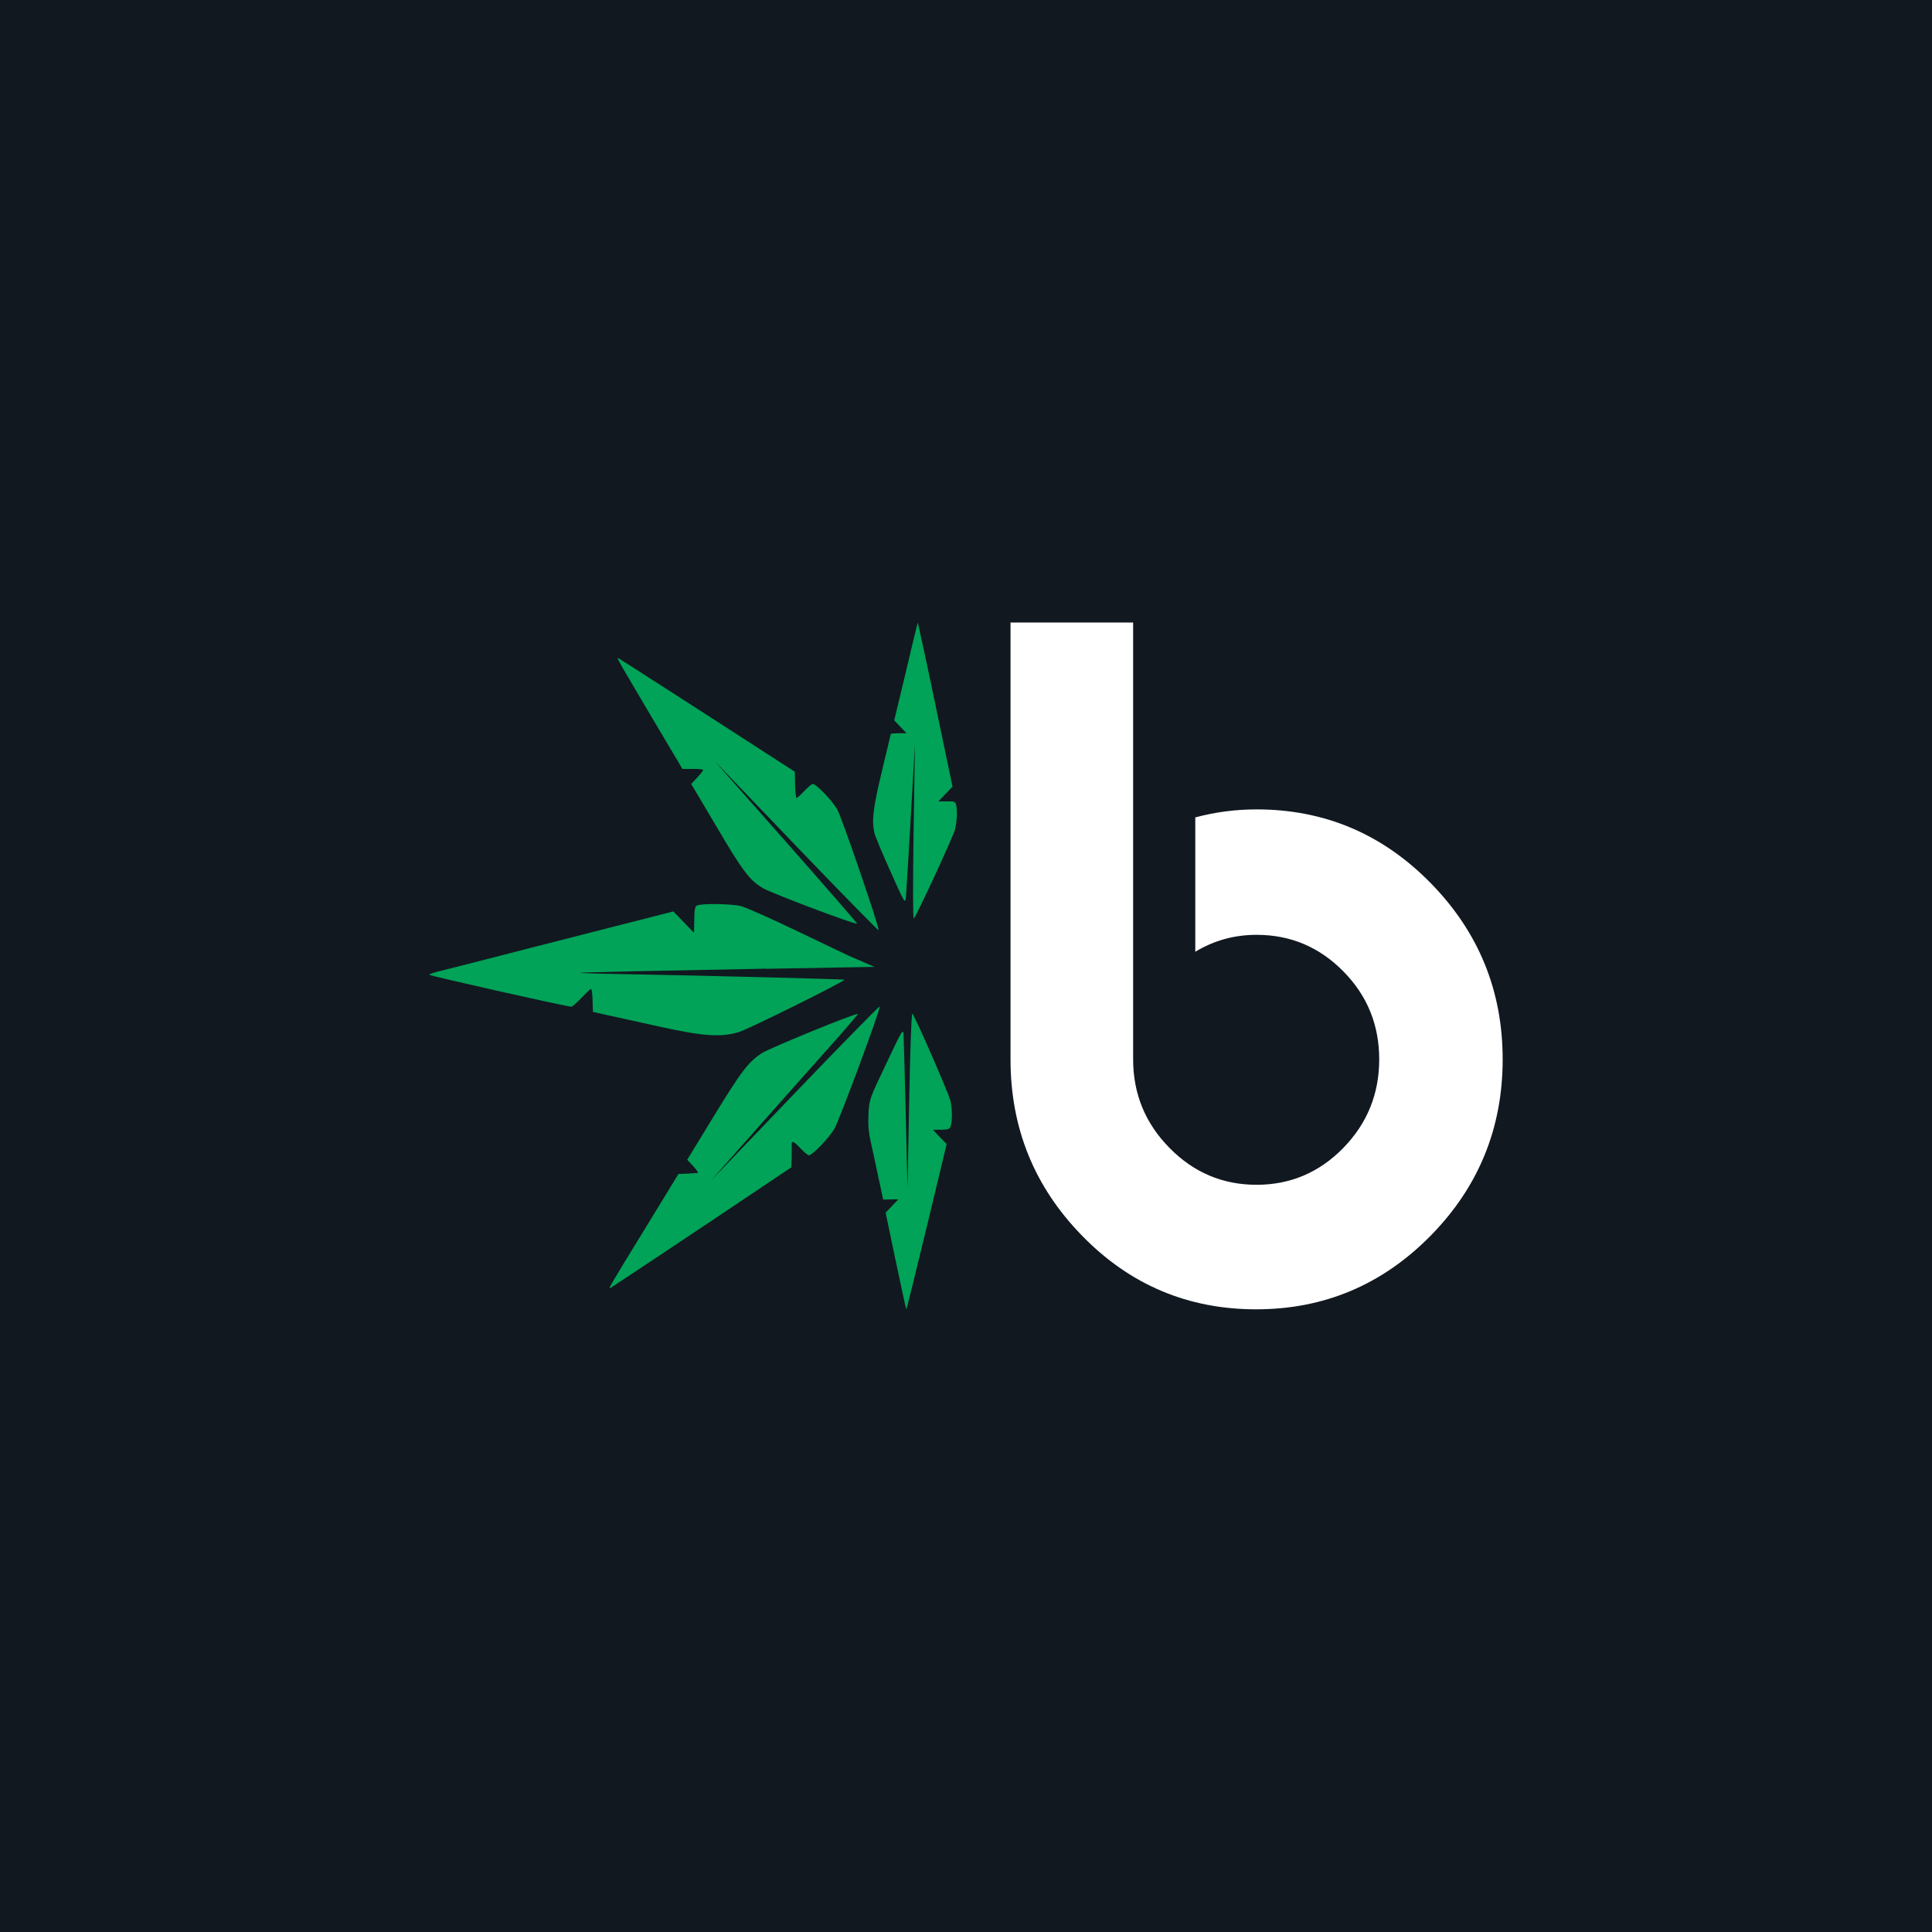 <svg width="90" height="90" viewBox="0 0 90 90" fill="none" xmlns="http://www.w3.org/2000/svg">
<rect width="90" height="90" fill="#111820"/>
<path fill-rule="evenodd" clip-rule="evenodd" d="M42.756 29C42.756 29 43.136 30.713 43.572 32.81L44.371 36.644L44.042 36.988L43.714 37.332H44.105C44.445 37.32 44.502 37.343 44.541 37.492C44.603 37.752 44.581 38.25 44.49 38.635C44.411 38.961 42.711 42.635 42.569 42.789C42.524 42.831 42.524 41.195 42.558 38.76L42.62 34.653L42.428 38.061C42.32 39.933 42.218 41.616 42.201 41.8C42.167 42.12 42.144 42.078 41.476 40.585C41.096 39.738 40.756 38.926 40.728 38.783C40.603 38.203 40.677 37.61 41.085 35.915C41.311 34.979 41.498 34.197 41.498 34.185C41.498 34.173 41.663 34.161 41.861 34.156H42.224L41.94 33.853L41.657 33.557L42.201 31.287C42.49 30.043 42.745 29.012 42.756 29Z" fill="#00A357"/>
<path fill-rule="evenodd" clip-rule="evenodd" d="M28.799 30.654C28.799 30.654 30.669 31.845 32.925 33.302L37.027 35.951L37.038 36.562C37.044 36.899 37.078 37.172 37.106 37.172C37.135 37.172 37.305 37.024 37.469 36.846C37.639 36.668 37.815 36.52 37.86 36.52C38.024 36.52 38.772 37.296 39.01 37.723C39.22 38.096 40.937 43.104 40.931 43.335C40.892 43.335 39.18 41.593 37.106 39.43L33.282 35.442L36.619 39.222C38.444 41.29 39.928 42.997 39.928 43.027C39.86 43.092 35.894 41.593 35.526 41.367C34.902 40.988 34.59 40.568 33.344 38.452L32.199 36.52L32.477 36.224C32.63 36.058 32.755 35.898 32.755 35.868C32.755 35.839 32.539 35.815 32.273 35.821H31.791L30.278 33.273C28.817 30.796 28.737 30.665 28.788 30.665L28.799 30.654Z" fill="#00A357"/>
<path fill-rule="evenodd" clip-rule="evenodd" d="M42.501 47.217C42.637 47.365 44.212 50.974 44.281 51.299C44.36 51.685 44.365 52.176 44.292 52.443C44.246 52.597 44.19 52.621 43.85 52.627H43.459L43.776 52.965L44.099 53.296L43.17 57.16C42.66 59.276 42.235 61 42.218 61C42.207 60.988 41.986 59.969 41.725 58.736L41.255 56.49L41.85 55.868L41.141 55.88L40.92 54.849C40.801 54.28 40.637 53.533 40.563 53.196C40.461 52.751 40.433 52.378 40.456 51.892C40.495 51.217 40.495 51.205 41.283 49.551C42.042 47.945 42.071 47.898 42.093 48.218C42.105 48.402 42.144 50.079 42.195 51.951L42.275 55.353L42.354 51.252C42.399 48.811 42.462 47.175 42.501 47.222V47.217Z" fill="#00A357"/>
<path fill-rule="evenodd" clip-rule="evenodd" d="M40.983 46.89C40.983 47.121 39.096 52.188 38.875 52.573C38.62 53.011 37.843 53.817 37.679 53.817C37.634 53.817 37.464 53.681 37.3 53.503C36.977 53.16 36.863 53.112 36.88 53.331C36.886 53.408 36.88 53.675 36.88 53.924L36.863 54.38L36.336 54.73C34.087 56.247 28.443 60.01 28.415 60.01C28.352 60.01 28.426 59.88 29.995 57.32L31.605 54.688L32.018 54.671C32.245 54.659 32.466 54.647 32.506 54.641C32.545 54.641 32.449 54.493 32.296 54.327L32.013 54.025L33.214 52.057C34.529 49.906 34.869 49.456 35.503 49.053C35.883 48.81 39.895 47.169 39.963 47.234C39.963 47.269 39.317 48.016 38.512 48.917C37.696 49.829 36.155 51.566 35.078 52.78L33.129 54.985L37.05 50.896C39.181 48.674 40.932 46.89 40.971 46.89H40.983Z" fill="#00A357"/>
<path fill-rule="evenodd" clip-rule="evenodd" d="M35.69 45.124C30.908 45.213 27.004 45.296 27.004 45.314C27.021 45.326 27.689 45.355 28.494 45.367C32.477 45.438 39.311 45.61 39.334 45.64C39.39 45.699 34.829 47.963 34.41 48.081C33.565 48.33 32.744 48.271 30.704 47.82C29.684 47.595 28.568 47.352 28.233 47.275L27.621 47.139L27.604 46.606C27.599 46.309 27.565 46.072 27.531 46.072C27.502 46.072 27.298 46.262 27.089 46.481C26.873 46.706 26.669 46.89 26.624 46.896C26.426 46.902 20 45.456 20 45.409C20 45.379 20.198 45.308 20.442 45.249C20.873 45.142 23.026 44.597 24.709 44.158C25.156 44.046 26.839 43.613 28.443 43.204L31.367 42.458L31.848 42.955L32.33 43.453L32.341 42.843C32.347 42.357 32.375 42.221 32.477 42.179C32.71 42.078 34.092 42.102 34.512 42.209C34.744 42.268 35.962 42.807 37.214 43.412L39.504 44.508L40.739 45.041L35.69 45.13V45.124Z" fill="#00A357"/>
<path d="M66.634 41.124C68.878 43.406 70 46.149 70 49.349C70 52.549 68.878 55.299 66.634 57.574C64.39 59.85 61.682 60.993 58.514 60.993C55.347 60.993 52.644 59.856 50.417 57.574C48.184 55.293 47.074 52.555 47.074 49.349V29H52.786V49.349C52.786 50.955 53.352 52.33 54.48 53.474C55.607 54.623 56.962 55.192 58.537 55.192C60.112 55.192 61.461 54.617 62.577 53.474C63.693 52.33 64.249 50.955 64.249 49.349C64.249 47.743 63.693 46.38 62.577 45.249C61.461 44.117 60.118 43.548 58.537 43.548C57.5 43.548 56.554 43.809 55.681 44.336V38.078C56.605 37.83 57.557 37.705 58.537 37.705C61.693 37.705 64.39 38.843 66.634 41.124V41.124Z" fill="white"/>
</svg>
